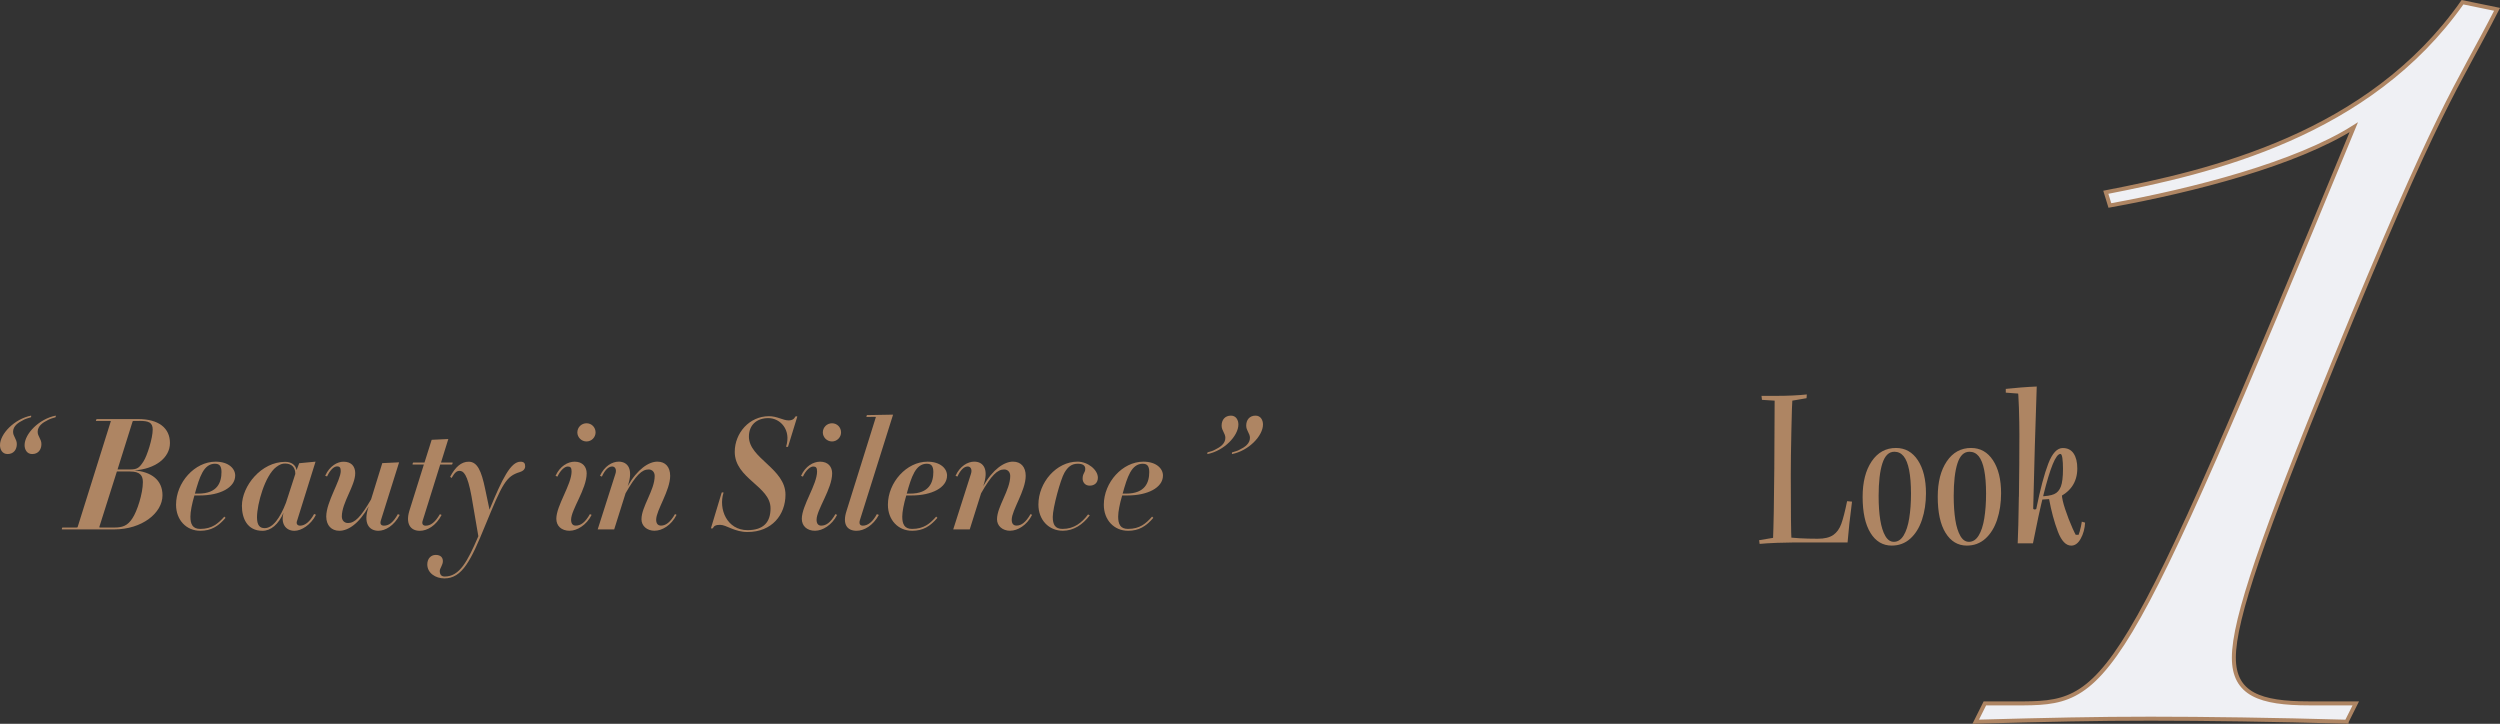 <?xml version="1.0" encoding="UTF-8"?><svg xmlns="http://www.w3.org/2000/svg" viewBox="0 0 707.59 204.86"><rect x="0" y="0" width="707.59" height="204.86" fill="#333333" stroke="none"/><defs><style>.cls-1{fill:#ae8563;stroke-width:0px;}.cls-2{mix-blend-mode:multiply;}.cls-3{fill:#eff0f4;stroke:#ae8563;stroke-miterlimit:10;stroke-width:1.13px;}.cls-4{isolation:isolate;}</style></defs><g class="cls-4"><g id="_レイヤー_2"><g id="layout"><g class="cls-2"><path class="cls-3" d="M664.18,204.27c-20.42-.58-39.98-.86-55.51-.86s-28.48.29-49.47.86l2.59-5.18h8.63c26.46,0,28.76-.58,95.78-163.08-16.39,10.35-45.16,17.83-69.03,22.15l-1.15-3.74c29.62-5.75,74.5-16.11,100.96-53.79l9.78,2.01c-11.79,23.01-16.11,26.17-46.31,100.09-19.85,48.61-28.19,72.48-28.19,83.41,0,10.35,7.48,12.94,21.28,12.94h13.23l-2.59,5.18Z"/><path class="cls-1" d="M497.91,152.89l6.77-1.13-2.86,1.26c.18-4.29.3-11.08.37-20.36.07-9.27.1-15.84.1-19.69l1.66.53-5.25-.33-.13-1.13h4.45c1.33,0,2.77-.03,4.32-.1,1.55-.07,2.9-.17,4.05-.3l-.07,1.06-5.78,1,1.79-1c-.09.89-.19,3.89-.3,9-.11,5.11-.17,9.38-.17,12.78,0,10.36.07,16.54.2,18.53l-1.79-1.06c2.35.35,5.42.53,9.23.53,1.9,0,3.36-.35,4.38-1.06,1.02-.71,1.78-1.77,2.29-3.19.51-1.42,1.05-3.54,1.63-6.38l1.39.13c-.58,4.43-1,8.28-1.26,11.56h-15.47c-1.11,0-2.6.03-4.48.1s-3.53.17-4.95.3l-.13-1.06Z"/><path class="cls-1" d="M529.42,150.84c-1.48-2.39-2.23-5.8-2.23-10.23,0-4.16.85-7.5,2.56-10.03,1.7-2.52,4-3.79,6.87-3.79,2.61,0,4.68,1.16,6.21,3.49s2.29,5.44,2.29,9.33c0,2.75-.38,5.25-1.13,7.5-.75,2.26-1.86,4.04-3.32,5.35-1.46,1.31-3.21,1.96-5.25,1.96-2.52,0-4.53-1.2-6.01-3.59ZM538.79,151.57c.73-1.2,1.26-2.82,1.59-4.88.33-2.06.5-4.37.5-6.94,0-2.7-.18-4.94-.53-6.71-.35-1.77-.87-3.08-1.56-3.92-.69-.84-1.56-1.26-2.62-1.26-1.55,0-2.68,1.1-3.39,3.29-.71,2.19-1.06,5.28-1.06,9.26,0,2.57.15,4.81.46,6.74.31,1.93.79,3.44,1.43,4.55.64,1.11,1.45,1.66,2.42,1.66,1.11,0,2.03-.6,2.76-1.79Z"/><path class="cls-1" d="M550.67,150.84c-1.48-2.39-2.22-5.8-2.22-10.23,0-4.16.85-7.5,2.56-10.03,1.7-2.52,4-3.79,6.87-3.79,2.61,0,4.68,1.16,6.21,3.49s2.29,5.44,2.29,9.33c0,2.75-.38,5.25-1.13,7.5s-1.86,4.04-3.32,5.35c-1.46,1.31-3.21,1.96-5.25,1.96-2.52,0-4.53-1.2-6.01-3.59ZM560.04,151.57c.73-1.2,1.26-2.82,1.59-4.88.33-2.06.5-4.37.5-6.94,0-2.7-.18-4.94-.53-6.71-.35-1.77-.88-3.08-1.56-3.92-.69-.84-1.56-1.26-2.62-1.26-1.55,0-2.68,1.1-3.39,3.29-.71,2.19-1.06,5.28-1.06,9.26,0,2.57.16,4.81.46,6.74s.79,3.44,1.43,4.55c.64,1.11,1.45,1.66,2.42,1.66,1.11,0,2.03-.6,2.76-1.79Z"/><path class="cls-1" d="M571.43,140.58c.09-6.18.13-12.01.13-17.5,0-2.13-.04-4.67-.13-7.64-.09-2.97-.22-4.74-.4-5.31l2.79,1.46-6.11-.46v-1.06c1.2-.13,2.62-.27,4.28-.4s3.15-.22,4.48-.27c-.09,2.88-.18,5.71-.27,8.5s-.18,5.58-.27,8.37c-.13,5.89-.29,11.8-.46,17.73.09.13.22.2.4.2.13,0,.29-.04.46-.13,1.15-5.67,2.29-9.96,3.42-12.88,1.13-2.92,2.49-4.38,4.08-4.38,1.37,0,2.4.52,3.09,1.56.69,1.04,1.03,2.45,1.03,4.22,0,1.99-.51,3.71-1.53,5.15-1.02,1.44-2.57,2.58-4.65,3.42l-4.45.27v-.93c1.81-.04,3.16-.25,4.05-.63.88-.38,1.53-1.1,1.93-2.16.4-1.06.6-2.72.6-4.98,0-1.24-.06-2.26-.17-3.05-.11-.8-.3-1.2-.56-1.2-.66,0-1.39.99-2.19,2.96-.8,1.97-1.66,4.83-2.59,8.57-.93,3.74-1.93,8.33-2.99,13.78h-4.32c.13-2.61.24-7.01.33-13.18ZM582.45,150.44c-1.02-2.66-1.86-5.78-2.52-9.36l3.65-1.2c0,.93.31,2.34.93,4.22.62,1.88,1.33,3.71,2.12,5.48.8,1.77,1.42,2.88,1.86,3.32l-4.18-1.53h4.52l-1.13,1.33c.35-.53.66-1.28.93-2.26.27-.97.47-1.9.6-2.79l.93.27c-.09,1.68-.5,3.19-1.23,4.52-.73,1.33-1.63,1.99-2.69,1.99-1.51,0-2.77-1.33-3.79-3.98Z"/></g><g class="cls-2"><path class="cls-1" d="M6.56,118.91c-1.37.66-2.86,1.67-2.86,3.3,0,1.32,1.06,2.03,1.06,3.48,0,1.59-.93,2.82-2.6,2.82-1.54,0-2.16-1.32-2.16-2.51,0-3.22,4.1-7.44,8.81-8.37.04-.04.04.48-.09.48-.75.22-1.54.44-2.16.79ZM13.52,118.91c-1.37.66-2.86,1.67-2.86,3.3,0,1.32,1.06,2.03,1.06,3.48,0,1.59-.92,2.82-2.6,2.82-1.54,0-2.16-1.32-2.16-2.51,0-3.22,4.1-7.44,8.81-8.37.04-.04.04.48-.09.48-.75.22-1.54.44-2.16.79Z"/><path class="cls-1" d="M38.02,133.14c4.85.4,7.97,2.73,7.97,7.05,0,5.02-5.82,9.65-13.66,9.65h-14.8c-.09,0,.04-.53.13-.53h3.96c.22,0,.31-.04.35-.13l9.38-29.91c.04-.09,0-.13-.22-.13h-3.96c-.09,0,.09-.53.22-.53h11.72c5.82,0,8.99,2.56,8.99,6.78s-4.19,7.36-10.09,7.75ZM36.83,133.45h-3.75l-4.98,15.73c0,.09.04.13.26.13h4.01c2.33,0,3.74-.53,5.07-2.55,1.41-2.07,3-7.14,3-10.31,0-1.85-.79-3-3.61-3ZM39.43,119.13h-1.54c-.18,0-.31.04-.35.13l-4.27,13.61h3.61c2.03,0,2.6-.53,3.74-2.29,1.01-1.54,2.6-6.52,2.6-8.99,0-2.03-1.15-2.47-3.79-2.47Z"/><path class="cls-1" d="M56.57,140.23h-1.54c-.7,2.33-1.14,4.63-1.14,5.99,0,2.11.62,3.48,2.77,3.48,3.35,0,5.07-1.5,6.83-3.48l.35.35c-2.07,2.42-4.1,3.66-7.14,3.66-3.96,0-6.87-3.04-6.87-7.36,0-6.34,5.29-12.2,11.19-12.2,3.7,0,5.55,1.98,5.55,3.92,0,3.48-4.41,5.64-10,5.64ZM60.89,131.25c-3.26,0-4.41,3.74-5.73,8.46h.97c5.46,0,6.56-3.22,6.56-6.12,0-1.72-.62-2.33-1.81-2.33Z"/><path class="cls-1" d="M84.06,147.46c-.26.71.04,1.32.88,1.32,1.37,0,2.78-1.1,3.96-3.3l.53.22c-1.45,2.91-4.19,4.54-6.08,4.54-2.6,0-3.96-2.2-3.08-5.15-1.45,3.35-3.61,5.15-5.99,5.15-4.32,0-5.81-3.57-5.81-7.05,0-5.64,5.46-12.47,12.25-12.47,1.59,0,2.95.75,3.22,2.33l.75-1.94,4.62-.44-5.24,16.78ZM80.71,131.2c-.79,0-1.45.18-2.51.97-3.22,2.42-5.46,10.53-5.46,14.23,0,2.29.79,3.08,2.16,3.08,2.33,0,4.36-2.86,6.04-7.18l2.64-8.15c.04-1.81-1.01-2.95-2.86-2.95Z"/><path class="cls-1" d="M107.77,147.41c-.26.84.04,1.37.92,1.37,1.37,0,2.56-.84,3.92-3.26l.53.22c-1.63,3.13-4.14,4.49-6.04,4.49-2.6,0-4.45-2.11-2.73-6.92-2.73,4.89-5.81,6.92-8.33,6.92-2.2,0-3.7-1.5-3.7-4.05,0-4.1,4.1-10.22,4.1-12.86,0-.97-.31-1.32-1.01-1.32-.84,0-1.94.88-2.86,2.86l-.53-.22c1.28-2.78,3.44-3.96,5.2-3.96,2.29,0,3.3,1.41,3.3,3.26,0,3.57-3.79,8.28-3.79,12.25,0,1.06.66,1.85,1.76,1.85,1.89,0,3.57-1.63,6.52-6.7l3.17-10.26,4.76-.22-5.2,16.56Z"/><path class="cls-1" d="M127.9,131.47h-3.3l-4.98,15.95c-.26.79.04,1.37.84,1.37,1.37,0,2.64-.84,4.05-3.26l.48.22c-1.59,3.08-4.1,4.49-6.17,4.49-2.73,0-4.05-2.11-2.95-5.68l4.1-13.08h-3.17c-.09,0,.04-.57.18-.57h3.17l2.03-6.43,4.71-.22-2.07,6.65h3.26c.09,0-.04.57-.18.57Z"/><path class="cls-1" d="M147.11,133.62c-3.88,1.19-4.89,3.22-9.78,15.11-4.01,9.82-6.48,14.98-11.54,14.98-2.55,0-4.85-1.54-4.85-3.96,0-1.67,1.06-2.69,2.38-2.69,1.45,0,2.03.79,2.03,1.76,0,1.1-.88,2.07-.88,2.77,0,1.06.48,1.59,1.41,1.59,4.18,0,6.43-4.23,9.51-11.41l-1.94-11.32c-1.15-6.3-2.29-7.18-3.39-7.18-.79,0-1.37.48-2.25,2.03l-.4-.35c1.45-2.78,3.17-4.27,5.24-4.27,2.51,0,3.61,2.73,4.62,7.49l1.28,6.08c3.61-8.77,5.99-13.57,8.77-13.57,1.01,0,1.32.48,1.32,1.28,0,.97-.75,1.41-1.54,1.67Z"/><path class="cls-1" d="M161.25,150.23c-2.38,0-3.79-1.41-3.79-3.39,0-3.74,4.32-9.69,4.32-13.39,0-1.1-.31-1.41-1.1-1.41s-2.03.97-2.91,2.86l-.53-.22c1.23-2.73,3.44-4.01,5.42-4.01,2.29,0,3.39,1.5,3.39,3.3,0,4.41-4.41,10.31-4.41,13.13,0,1.01.4,1.67,1.32,1.67,1.37,0,2.64-.84,4.01-3.26l.48.22c-1.45,2.91-4.14,4.49-6.21,4.49ZM166.01,124.95c-1.45,0-2.6-1.19-2.6-2.55,0-1.45,1.15-2.6,2.6-2.6s2.56,1.15,2.56,2.6c0,1.37-1.15,2.55-2.56,2.55Z"/><path class="cls-1" d="M185.35,150.23c-2.33,0-3.79-1.45-3.79-3.26,0-3.57,3.74-8.24,3.74-12.25,0-1.06-.66-1.85-1.72-1.85-1.89,0-3.61,1.63-6.52,6.74l-3.22,10.22h-4.67l5.02-15.73c.4-1.23-.09-2.07-.93-2.07-.88,0-1.94.75-2.91,2.86l-.53-.22c1.23-2.73,3.44-4.01,5.29-4.01,2.6,0,4.23,2.16,2.55,6.92,2.78-4.85,5.99-6.92,8.41-6.92,2.25,0,3.61,1.5,3.61,4.01,0,4.19-3.96,9.78-3.96,12.42,0,1.01.4,1.67,1.37,1.67,1.32,0,2.6-.88,3.96-3.26l.44.22c-1.5,3.04-4.19,4.49-6.17,4.49Z"/><path class="cls-1" d="M223.07,126.4c-.04.13-.57.13-.57,0,1.5-4.76-1.67-8.06-5.02-8.06s-5.51,1.98-5.51,5.24c0,6.17,10.35,9.03,10.35,16.43,0,5.64-3.79,10.57-10.75,10.57-3.7,0-5.95-2.03-7.75-2.03-1.19,0-1.72.26-2.07.97-.04.09-.57.04-.53,0l3.04-10.09c0-.09.57-.09.53,0-1.5,4.71,1.01,10.62,6.78,10.62,4.54,0,6.52-2.25,6.52-6.17,0-6.3-10.13-8.37-10.13-15.99,0-5.33,4.14-10.09,9.69-10.09,2.33,0,3.96,1.19,5.55,1.19,1.1,0,1.63-.48,1.89-1.06.09-.13.62-.13.57,0l-2.6,8.46Z"/><path class="cls-1" d="M230.73,150.23c-2.38,0-3.79-1.41-3.79-3.39,0-3.74,4.32-9.69,4.32-13.39,0-1.1-.31-1.41-1.1-1.41s-2.03.97-2.91,2.86l-.53-.22c1.23-2.73,3.44-4.01,5.42-4.01,2.29,0,3.39,1.5,3.39,3.3,0,4.41-4.41,10.31-4.41,13.13,0,1.01.4,1.67,1.32,1.67,1.37,0,2.64-.84,4.01-3.26l.48.22c-1.45,2.91-4.14,4.49-6.21,4.49ZM235.49,124.95c-1.45,0-2.6-1.19-2.6-2.55,0-1.45,1.15-2.6,2.6-2.6s2.56,1.15,2.56,2.6c0,1.37-1.15,2.55-2.56,2.55Z"/><path class="cls-1" d="M243.38,147.24c-.31,1.01.04,1.54.84,1.54,1.41,0,2.78-1.06,3.96-3.26l.57.22c-1.63,3.04-4.23,4.49-6.3,4.49-2.78,0-4.05-1.94-2.86-5.59l8.28-26.48c.09-.13-.04-.18-.18-.18l-2.42.04c-.09,0,.04-.53.13-.53l7.27-.13c.09,0,.18.04.09.04l-9.38,29.82Z"/><path class="cls-1" d="M258.05,140.23h-1.54c-.7,2.33-1.14,4.63-1.14,5.99,0,2.11.62,3.48,2.77,3.48,3.35,0,5.07-1.5,6.83-3.48l.35.35c-2.07,2.42-4.1,3.66-7.14,3.66-3.96,0-6.87-3.04-6.87-7.36,0-6.34,5.29-12.2,11.19-12.2,3.7,0,5.55,1.98,5.55,3.92,0,3.48-4.41,5.64-10,5.64ZM262.37,131.25c-3.26,0-4.41,3.74-5.73,8.46h.97c5.46,0,6.56-3.22,6.56-6.12,0-1.72-.62-2.33-1.81-2.33Z"/><path class="cls-1" d="M285.98,150.23c-2.33,0-3.79-1.45-3.79-3.26,0-3.57,3.74-8.24,3.74-12.25,0-1.06-.66-1.85-1.72-1.85-1.89,0-3.61,1.63-6.52,6.74l-3.22,10.22h-4.67l5.02-15.73c.4-1.23-.09-2.07-.93-2.07-.88,0-1.94.75-2.91,2.86l-.53-.22c1.23-2.73,3.44-4.01,5.29-4.01,2.6,0,4.23,2.16,2.55,6.92,2.78-4.85,5.99-6.92,8.41-6.92,2.25,0,3.61,1.5,3.61,4.01,0,4.19-3.96,9.78-3.96,12.42,0,1.01.4,1.67,1.37,1.67,1.32,0,2.6-.88,3.96-3.26l.44.22c-1.5,3.04-4.19,4.49-6.17,4.49Z"/><path class="cls-1" d="M308.45,137.46c-1.41,0-2.03-1.06-2.03-1.98,0-1.54.75-1.67.75-2.78,0-1.01-.79-1.45-2.11-1.45-1.72,0-2.78.84-3.79,2.55-1.1,1.89-3.3,9.91-3.3,12.51,0,2.16.66,3.39,2.77,3.39,3.3,0,5.46-1.76,7.22-4.1l.49.26c-2.03,2.69-4.63,4.36-7.62,4.36-3.96,0-6.92-3.04-6.92-7.4,0-6.3,5.11-12.16,11.06-12.16,2.95,0,5.77,2.33,5.77,4.54,0,1.54-1.06,2.25-2.29,2.25Z"/><path class="cls-1" d="M319.16,140.23h-1.54c-.7,2.33-1.14,4.63-1.14,5.99,0,2.11.62,3.48,2.77,3.48,3.35,0,5.07-1.5,6.83-3.48l.35.35c-2.07,2.42-4.1,3.66-7.14,3.66-3.96,0-6.87-3.04-6.87-7.36,0-6.34,5.29-12.2,11.19-12.2,3.7,0,5.55,1.98,5.55,3.92,0,3.48-4.41,5.64-10,5.64ZM323.48,131.25c-3.26,0-4.41,3.74-5.73,8.46h.97c5.46,0,6.56-3.22,6.56-6.12,0-1.72-.62-2.33-1.81-2.33Z"/><path class="cls-1" d="M341.76,128.51c-.09.04-.04-.48.04-.48.79-.22,1.59-.44,2.16-.79,1.37-.66,2.86-1.67,2.86-3.3,0-1.32-1.06-2.03-1.06-3.48,0-1.59.92-2.82,2.64-2.82,1.5,0,2.11,1.32,2.11,2.51,0,3.22-4.05,7.44-8.77,8.37ZM348.72,128.51c-.09.04-.04-.48.04-.48.79-.22,1.59-.44,2.16-.79,1.37-.66,2.86-1.67,2.86-3.3,0-1.32-1.06-2.03-1.06-3.48,0-1.59.93-2.82,2.64-2.82,1.5,0,2.11,1.32,2.11,2.51,0,3.22-4.05,7.44-8.77,8.37Z"/></g></g></g></g></svg>